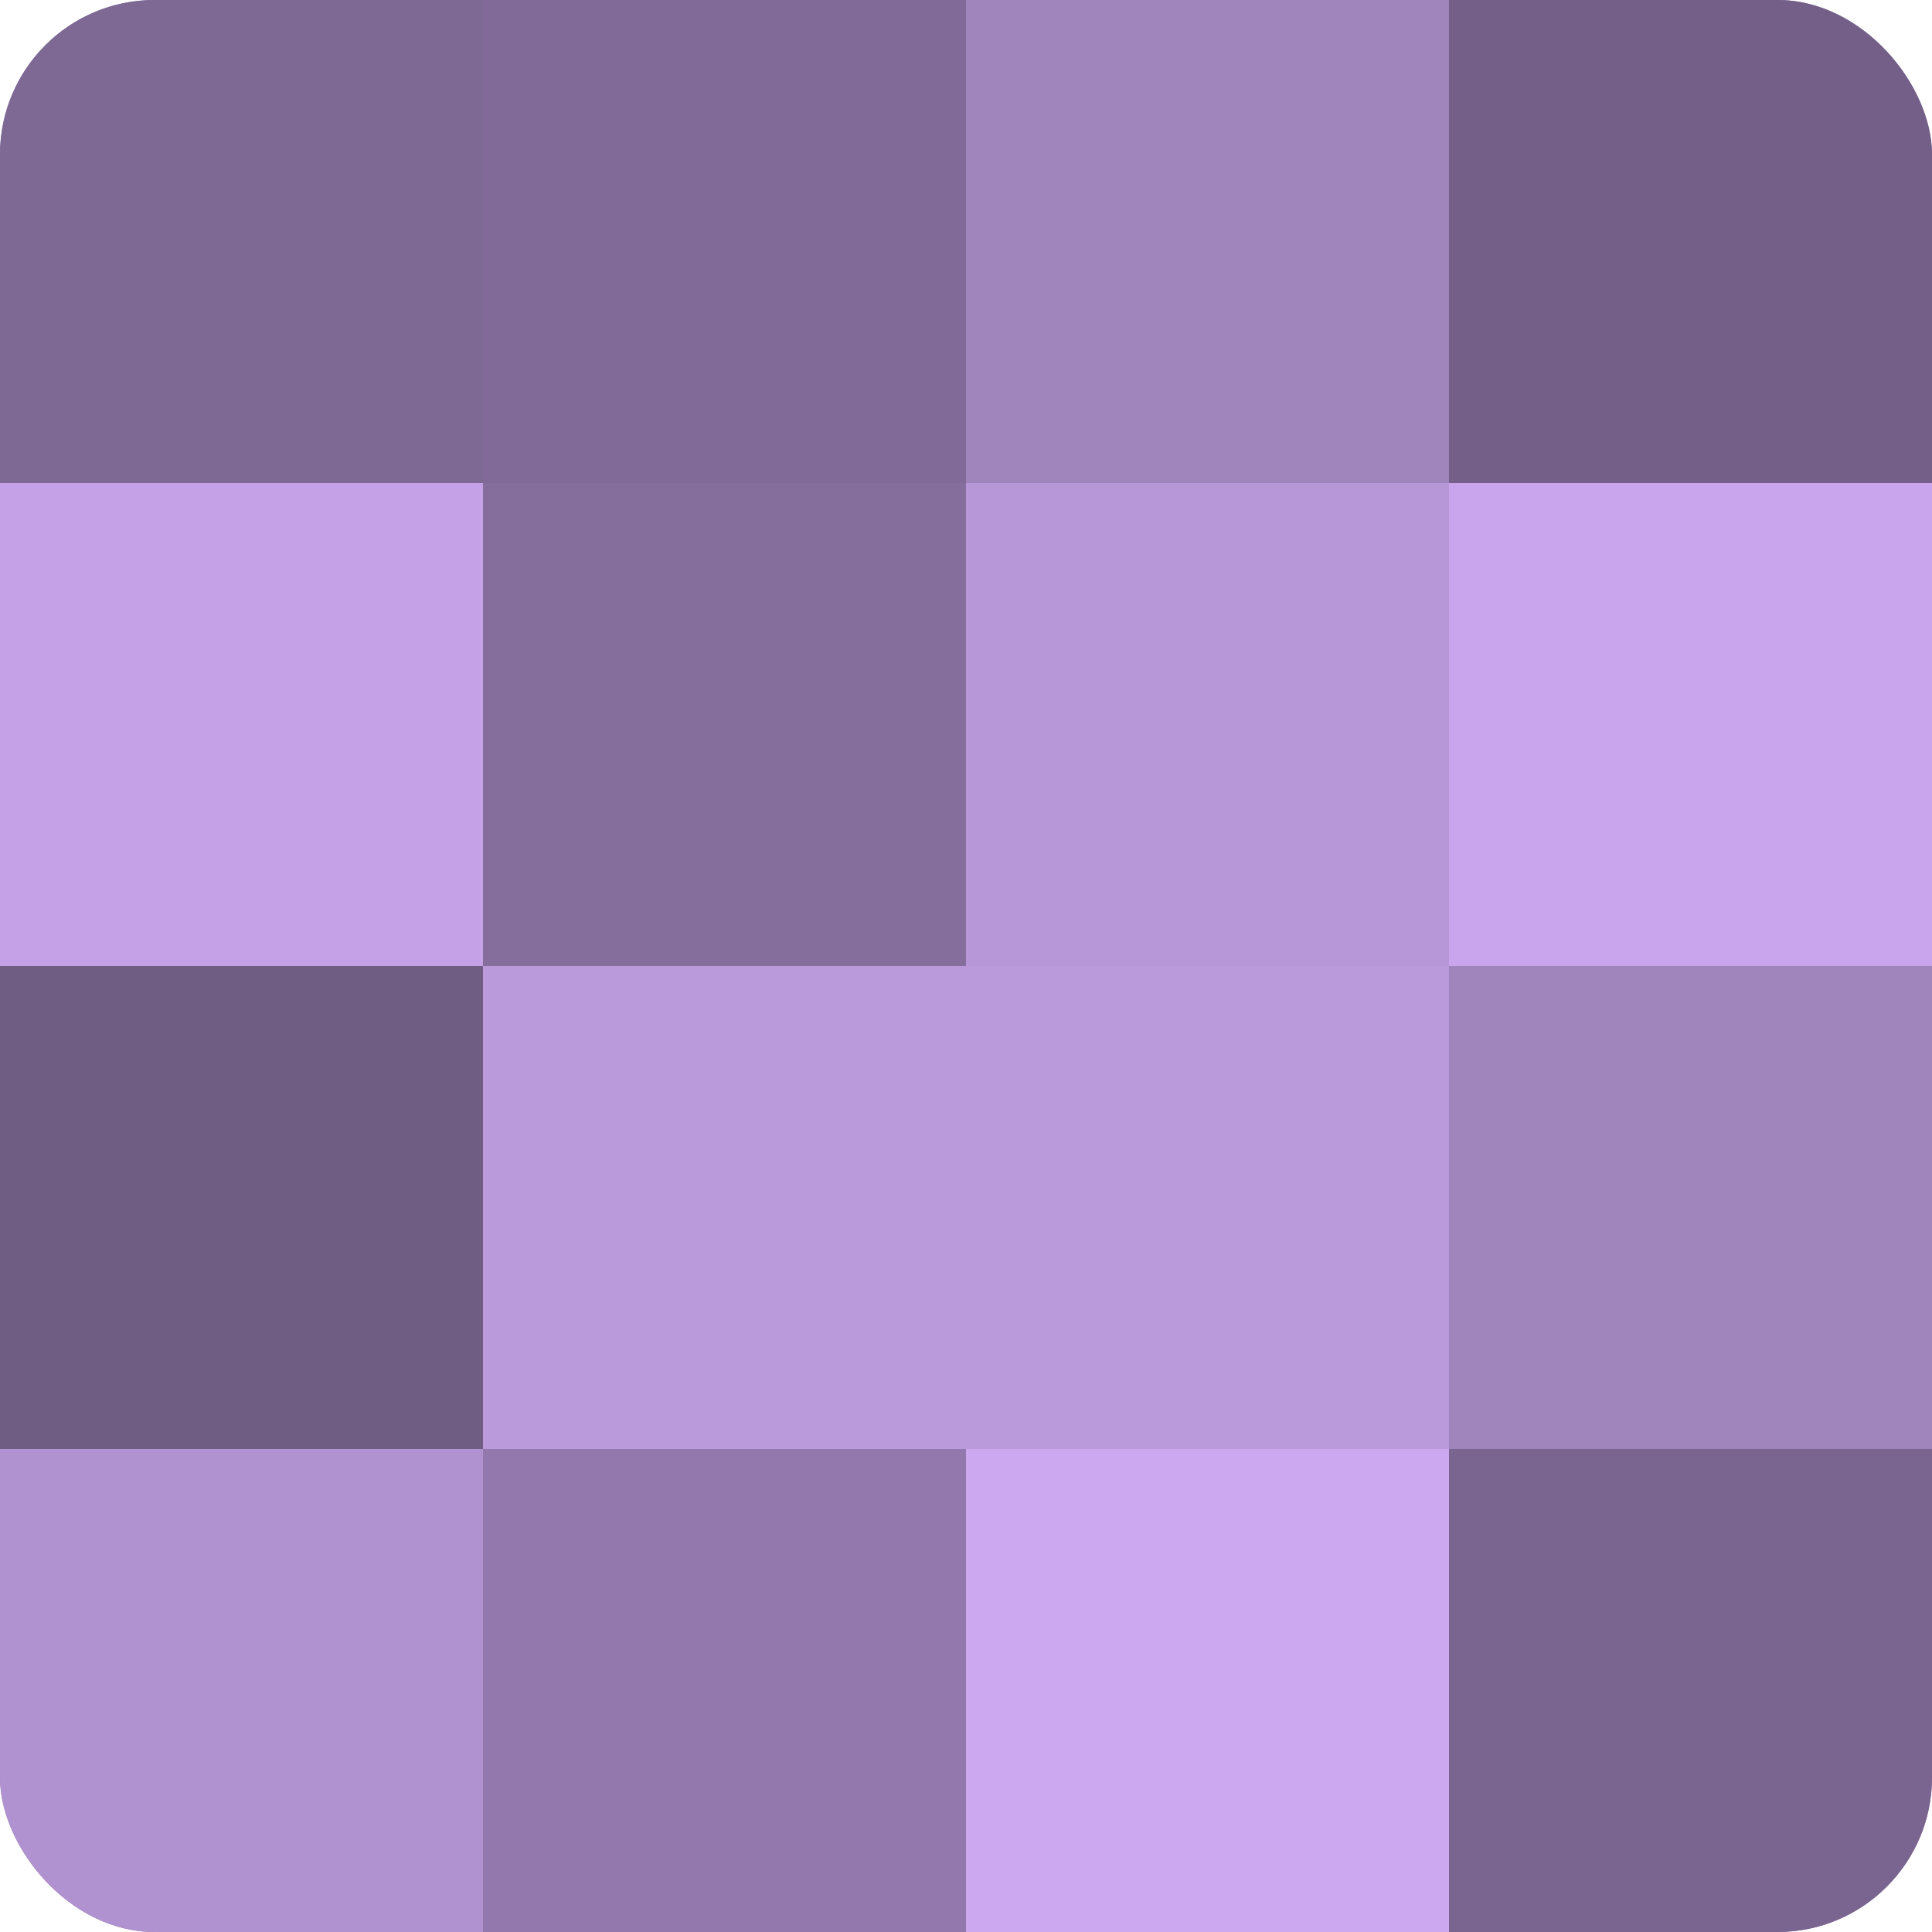 <?xml version="1.0" encoding="UTF-8"?>
<svg xmlns="http://www.w3.org/2000/svg" width="60" height="60" viewBox="0 0 100 100" preserveAspectRatio="xMidYMid meet"><defs><clipPath id="c" width="100" height="100"><rect width="100" height="100" rx="8" ry="8"/></clipPath></defs><g clip-path="url(#c)"><rect width="100" height="100" fill="#8870a0"/><rect width="25" height="25" fill="#7e6894"/><rect y="25" width="25" height="25" fill="#c5a2e8"/><rect y="50" width="25" height="25" fill="#705d84"/><rect y="75" width="25" height="25" fill="#b192d0"/><rect x="25" width="25" height="25" fill="#816a98"/><rect x="25" y="25" width="25" height="25" fill="#856d9c"/><rect x="25" y="50" width="25" height="25" fill="#bb9adc"/><rect x="25" y="75" width="25" height="25" fill="#9278ac"/><rect x="50" width="25" height="25" fill="#a084bc"/><rect x="50" y="25" width="25" height="25" fill="#b797d8"/><rect x="50" y="50" width="25" height="25" fill="#bb9adc"/><rect x="50" y="75" width="25" height="25" fill="#cca8f0"/><rect x="75" width="25" height="25" fill="#745f88"/><rect x="75" y="25" width="25" height="25" fill="#c8a5ec"/><rect x="75" y="50" width="25" height="25" fill="#a084bc"/><rect x="75" y="75" width="25" height="25" fill="#7a6590"/></g></svg>
